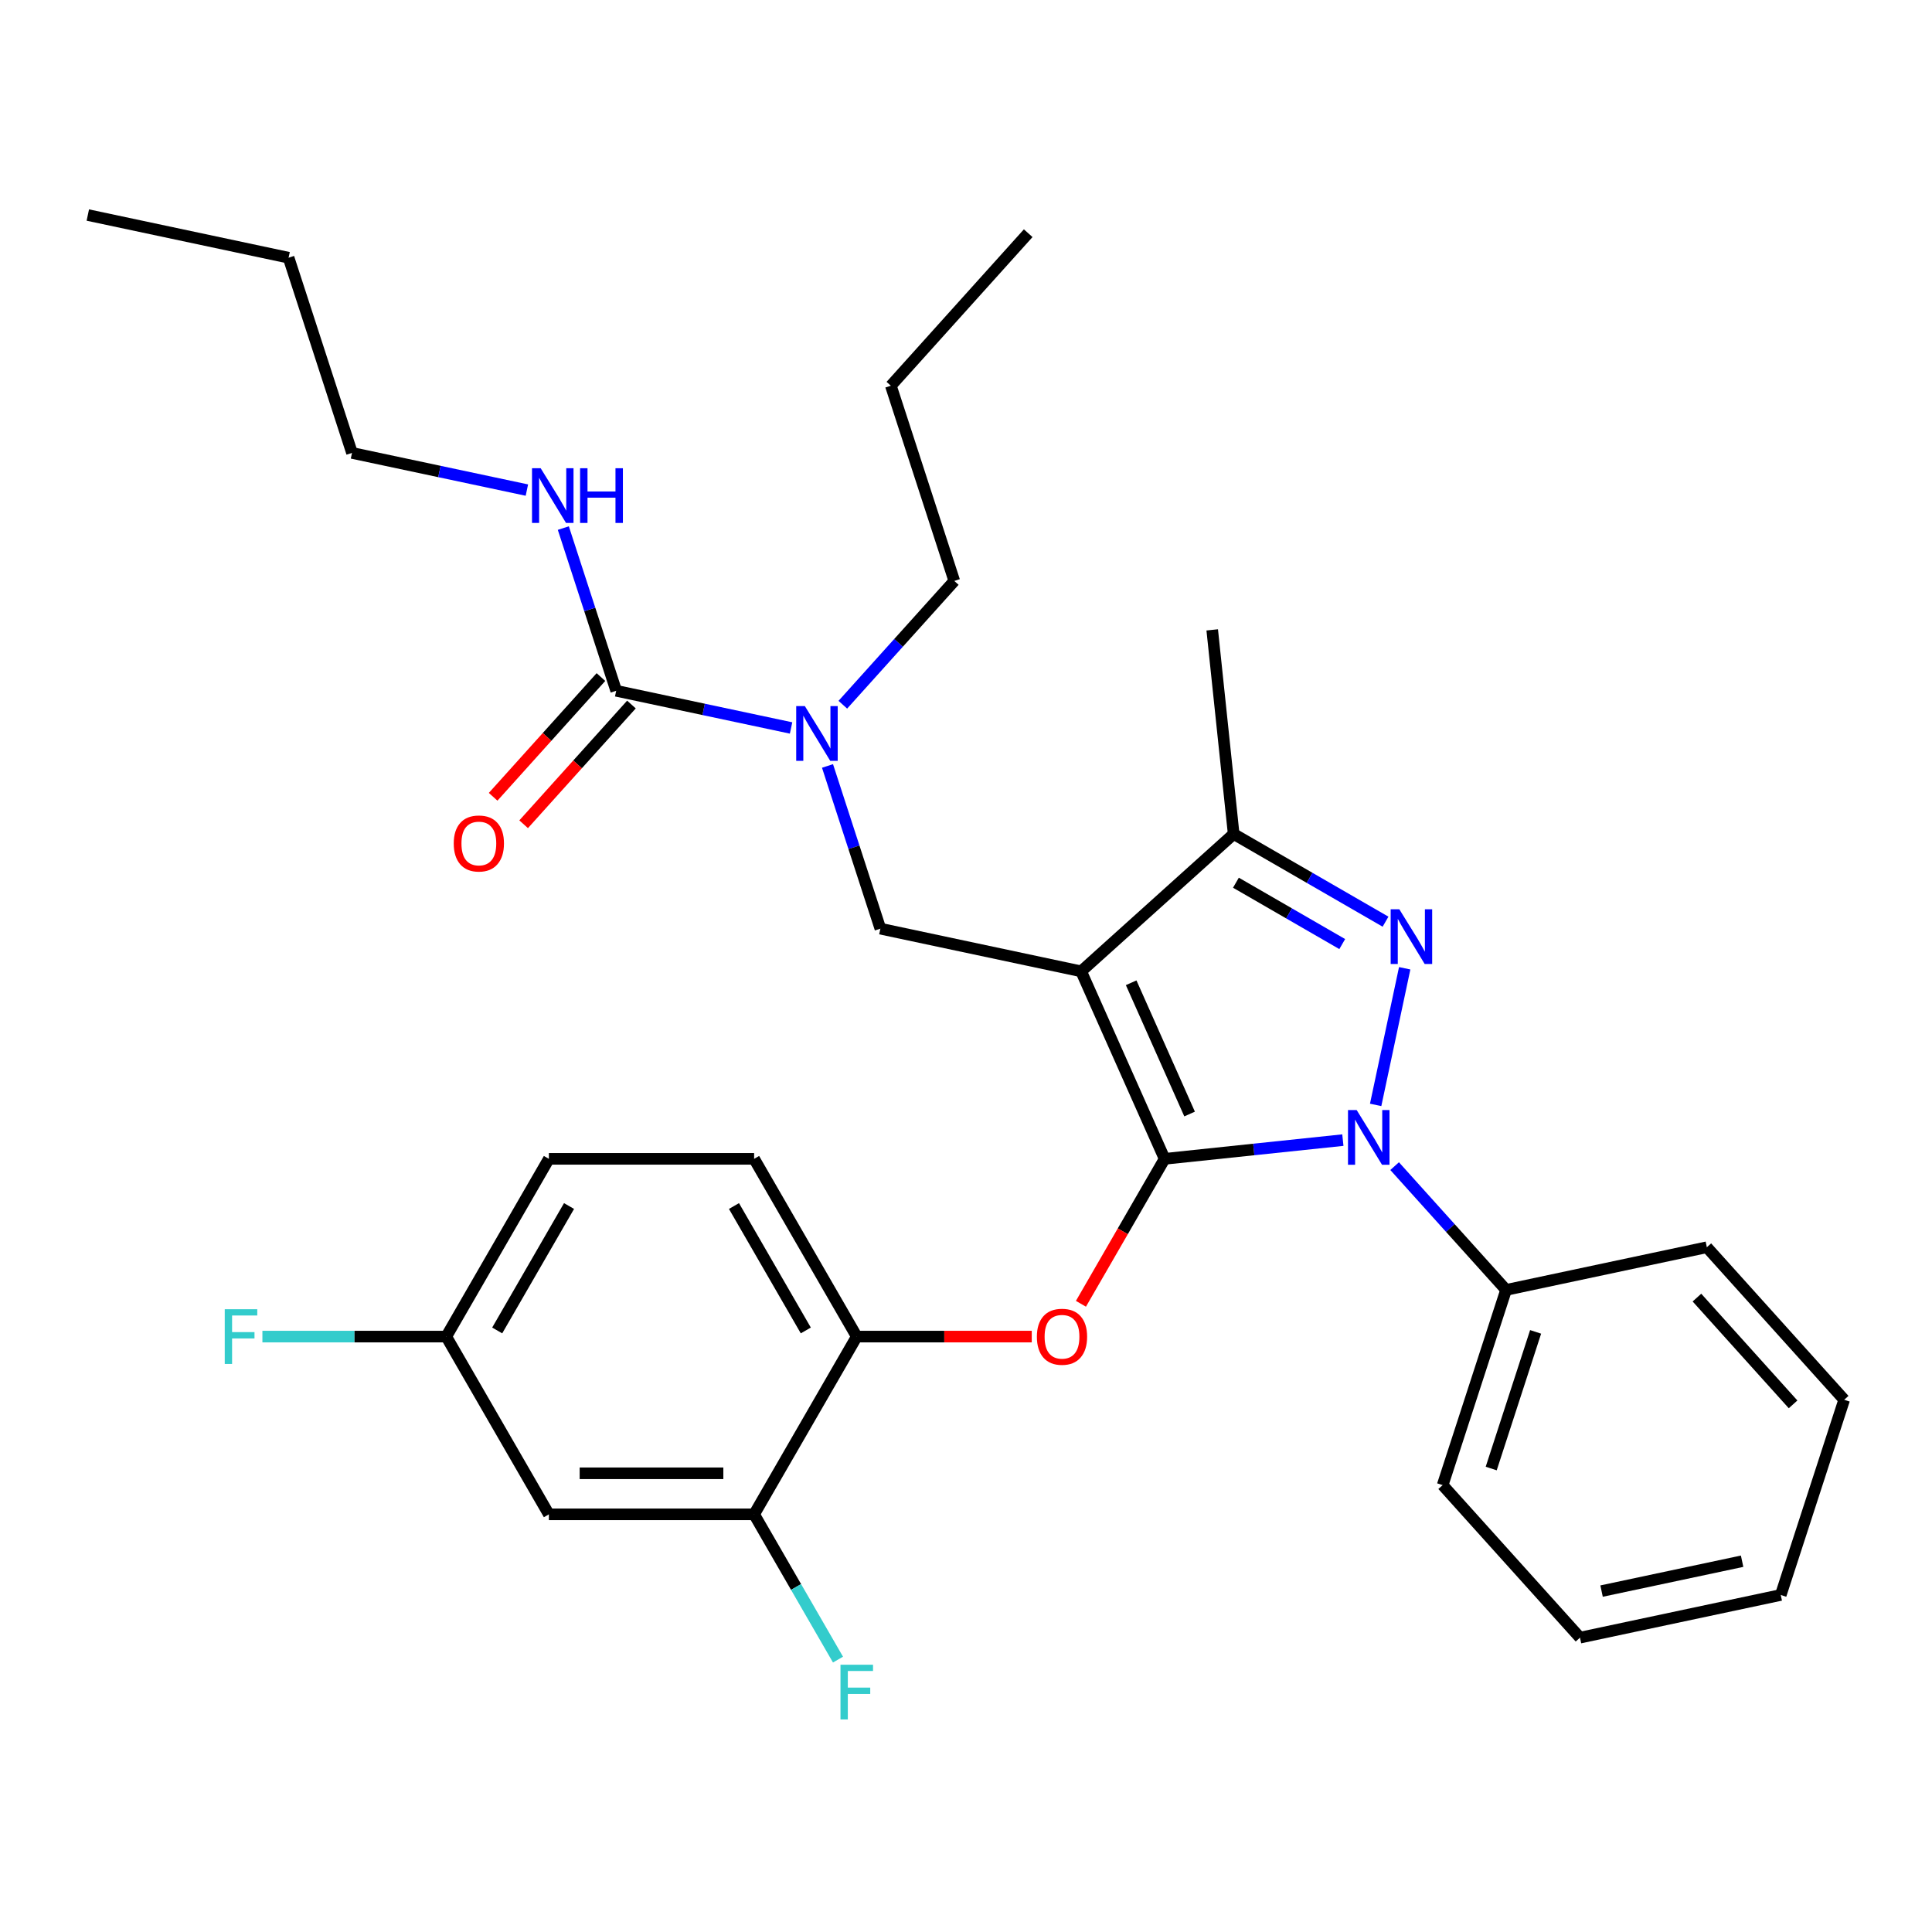 <?xml version='1.0' encoding='iso-8859-1'?>
<svg version='1.1' baseProfile='full'
              xmlns='http://www.w3.org/2000/svg'
                      xmlns:rdkit='http://www.rdkit.org/xml'
                      xmlns:xlink='http://www.w3.org/1999/xlink'
                  xml:space='preserve'
width='1000px' height='1000px' viewBox='0 0 1000 1000'>
<!-- END OF HEADER -->
<rect style='opacity:1.0;fill:#FFFFFF;stroke:none' width='1000' height='1000' x='0' y='0'> </rect>
<path class='bond-0' d='M 182.197,234.428 L 149.369,133.392' style='fill:none;fill-rule:evenodd;stroke:#000000;stroke-width:6px;stroke-linecap:butt;stroke-linejoin:miter;stroke-opacity:1' />
<path class='bond-1' d='M 182.197,234.428 L 227.456,244.048' style='fill:none;fill-rule:evenodd;stroke:#000000;stroke-width:6px;stroke-linecap:butt;stroke-linejoin:miter;stroke-opacity:1' />
<path class='bond-1' d='M 227.456,244.048 L 272.715,253.669' style='fill:none;fill-rule:evenodd;stroke:#0000FF;stroke-width:6px;stroke-linecap:butt;stroke-linejoin:miter;stroke-opacity:1' />
<path class='bond-2' d='M 428.318,396.456 L 442,438.566' style='fill:none;fill-rule:evenodd;stroke:#0000FF;stroke-width:6px;stroke-linecap:butt;stroke-linejoin:miter;stroke-opacity:1' />
<path class='bond-2' d='M 442,438.566 L 455.683,480.676' style='fill:none;fill-rule:evenodd;stroke:#000000;stroke-width:6px;stroke-linecap:butt;stroke-linejoin:miter;stroke-opacity:1' />
<path class='bond-3' d='M 409.458,376.792 L 364.199,367.172' style='fill:none;fill-rule:evenodd;stroke:#0000FF;stroke-width:6px;stroke-linecap:butt;stroke-linejoin:miter;stroke-opacity:1' />
<path class='bond-3' d='M 364.199,367.172 L 318.94,357.552' style='fill:none;fill-rule:evenodd;stroke:#000000;stroke-width:6px;stroke-linecap:butt;stroke-linejoin:miter;stroke-opacity:1' />
<path class='bond-4' d='M 436.25,364.762 L 465.095,332.727' style='fill:none;fill-rule:evenodd;stroke:#0000FF;stroke-width:6px;stroke-linecap:butt;stroke-linejoin:miter;stroke-opacity:1' />
<path class='bond-4' d='M 465.095,332.727 L 493.94,300.691' style='fill:none;fill-rule:evenodd;stroke:#000000;stroke-width:6px;stroke-linecap:butt;stroke-linejoin:miter;stroke-opacity:1' />
<path class='bond-5' d='M 318.94,357.552 L 305.258,315.442' style='fill:none;fill-rule:evenodd;stroke:#000000;stroke-width:6px;stroke-linecap:butt;stroke-linejoin:miter;stroke-opacity:1' />
<path class='bond-5' d='M 305.258,315.442 L 291.575,273.332' style='fill:none;fill-rule:evenodd;stroke:#0000FF;stroke-width:6px;stroke-linecap:butt;stroke-linejoin:miter;stroke-opacity:1' />
<path class='bond-6' d='M 311.045,350.443 L 283.145,381.43' style='fill:none;fill-rule:evenodd;stroke:#000000;stroke-width:6px;stroke-linecap:butt;stroke-linejoin:miter;stroke-opacity:1' />
<path class='bond-6' d='M 283.145,381.43 L 255.245,412.416' style='fill:none;fill-rule:evenodd;stroke:#FF0000;stroke-width:6px;stroke-linecap:butt;stroke-linejoin:miter;stroke-opacity:1' />
<path class='bond-6' d='M 326.835,364.661 L 298.935,395.647' style='fill:none;fill-rule:evenodd;stroke:#000000;stroke-width:6px;stroke-linecap:butt;stroke-linejoin:miter;stroke-opacity:1' />
<path class='bond-6' d='M 298.935,395.647 L 271.034,426.633' style='fill:none;fill-rule:evenodd;stroke:#FF0000;stroke-width:6px;stroke-linecap:butt;stroke-linejoin:miter;stroke-opacity:1' />
<path class='bond-7' d='M 149.369,133.392 L 45.455,111.305' style='fill:none;fill-rule:evenodd;stroke:#000000;stroke-width:6px;stroke-linecap:butt;stroke-linejoin:miter;stroke-opacity:1' />
<path class='bond-8' d='M 455.683,480.676 L 559.597,502.763' style='fill:none;fill-rule:evenodd;stroke:#000000;stroke-width:6px;stroke-linecap:butt;stroke-linejoin:miter;stroke-opacity:1' />
<path class='bond-9' d='M 695.064,590.118 L 648.936,594.966' style='fill:none;fill-rule:evenodd;stroke:#0000FF;stroke-width:6px;stroke-linecap:butt;stroke-linejoin:miter;stroke-opacity:1' />
<path class='bond-9' d='M 648.936,594.966 L 602.807,599.814' style='fill:none;fill-rule:evenodd;stroke:#000000;stroke-width:6px;stroke-linecap:butt;stroke-linejoin:miter;stroke-opacity:1' />
<path class='bond-10' d='M 712.035,571.894 L 727.065,501.182' style='fill:none;fill-rule:evenodd;stroke:#0000FF;stroke-width:6px;stroke-linecap:butt;stroke-linejoin:miter;stroke-opacity:1' />
<path class='bond-11' d='M 721.856,603.587 L 750.701,635.623' style='fill:none;fill-rule:evenodd;stroke:#0000FF;stroke-width:6px;stroke-linecap:butt;stroke-linejoin:miter;stroke-opacity:1' />
<path class='bond-11' d='M 750.701,635.623 L 779.546,667.658' style='fill:none;fill-rule:evenodd;stroke:#000000;stroke-width:6px;stroke-linecap:butt;stroke-linejoin:miter;stroke-opacity:1' />
<path class='bond-12' d='M 602.807,599.814 L 581.148,637.328' style='fill:none;fill-rule:evenodd;stroke:#000000;stroke-width:6px;stroke-linecap:butt;stroke-linejoin:miter;stroke-opacity:1' />
<path class='bond-12' d='M 581.148,637.328 L 559.49,674.841' style='fill:none;fill-rule:evenodd;stroke:#FF0000;stroke-width:6px;stroke-linecap:butt;stroke-linejoin:miter;stroke-opacity:1' />
<path class='bond-13' d='M 602.807,599.814 L 559.597,502.763' style='fill:none;fill-rule:evenodd;stroke:#000000;stroke-width:6px;stroke-linecap:butt;stroke-linejoin:miter;stroke-opacity:1' />
<path class='bond-13' d='M 615.735,576.615 L 585.488,508.679' style='fill:none;fill-rule:evenodd;stroke:#000000;stroke-width:6px;stroke-linecap:butt;stroke-linejoin:miter;stroke-opacity:1' />
<path class='bond-14' d='M 559.597,502.763 L 638.545,431.678' style='fill:none;fill-rule:evenodd;stroke:#000000;stroke-width:6px;stroke-linecap:butt;stroke-linejoin:miter;stroke-opacity:1' />
<path class='bond-15' d='M 638.545,431.678 L 627.441,326.024' style='fill:none;fill-rule:evenodd;stroke:#000000;stroke-width:6px;stroke-linecap:butt;stroke-linejoin:miter;stroke-opacity:1' />
<path class='bond-16' d='M 638.545,431.678 L 677.849,454.37' style='fill:none;fill-rule:evenodd;stroke:#000000;stroke-width:6px;stroke-linecap:butt;stroke-linejoin:miter;stroke-opacity:1' />
<path class='bond-16' d='M 677.849,454.37 L 717.152,477.062' style='fill:none;fill-rule:evenodd;stroke:#0000FF;stroke-width:6px;stroke-linecap:butt;stroke-linejoin:miter;stroke-opacity:1' />
<path class='bond-16' d='M 639.713,456.886 L 667.225,472.77' style='fill:none;fill-rule:evenodd;stroke:#000000;stroke-width:6px;stroke-linecap:butt;stroke-linejoin:miter;stroke-opacity:1' />
<path class='bond-16' d='M 667.225,472.77 L 694.737,488.655' style='fill:none;fill-rule:evenodd;stroke:#0000FF;stroke-width:6px;stroke-linecap:butt;stroke-linejoin:miter;stroke-opacity:1' />
<path class='bond-17' d='M 493.94,300.691 L 461.111,199.655' style='fill:none;fill-rule:evenodd;stroke:#000000;stroke-width:6px;stroke-linecap:butt;stroke-linejoin:miter;stroke-opacity:1' />
<path class='bond-18' d='M 461.111,199.655 L 532.196,120.707' style='fill:none;fill-rule:evenodd;stroke:#000000;stroke-width:6px;stroke-linecap:butt;stroke-linejoin:miter;stroke-opacity:1' />
<path class='bond-19' d='M 534.033,691.817 L 488.743,691.817' style='fill:none;fill-rule:evenodd;stroke:#FF0000;stroke-width:6px;stroke-linecap:butt;stroke-linejoin:miter;stroke-opacity:1' />
<path class='bond-19' d='M 488.743,691.817 L 443.453,691.817' style='fill:none;fill-rule:evenodd;stroke:#000000;stroke-width:6px;stroke-linecap:butt;stroke-linejoin:miter;stroke-opacity:1' />
<path class='bond-20' d='M 284.1,599.814 L 230.982,691.817' style='fill:none;fill-rule:evenodd;stroke:#000000;stroke-width:6px;stroke-linecap:butt;stroke-linejoin:miter;stroke-opacity:1' />
<path class='bond-20' d='M 294.533,624.238 L 257.35,688.64' style='fill:none;fill-rule:evenodd;stroke:#000000;stroke-width:6px;stroke-linecap:butt;stroke-linejoin:miter;stroke-opacity:1' />
<path class='bond-21' d='M 284.1,599.814 L 390.335,599.814' style='fill:none;fill-rule:evenodd;stroke:#000000;stroke-width:6px;stroke-linecap:butt;stroke-linejoin:miter;stroke-opacity:1' />
<path class='bond-22' d='M 230.982,691.817 L 284.1,783.82' style='fill:none;fill-rule:evenodd;stroke:#000000;stroke-width:6px;stroke-linecap:butt;stroke-linejoin:miter;stroke-opacity:1' />
<path class='bond-23' d='M 230.982,691.817 L 183.402,691.817' style='fill:none;fill-rule:evenodd;stroke:#000000;stroke-width:6px;stroke-linecap:butt;stroke-linejoin:miter;stroke-opacity:1' />
<path class='bond-23' d='M 183.402,691.817 L 135.822,691.817' style='fill:none;fill-rule:evenodd;stroke:#33CCCC;stroke-width:6px;stroke-linecap:butt;stroke-linejoin:miter;stroke-opacity:1' />
<path class='bond-24' d='M 284.1,783.82 L 390.335,783.82' style='fill:none;fill-rule:evenodd;stroke:#000000;stroke-width:6px;stroke-linecap:butt;stroke-linejoin:miter;stroke-opacity:1' />
<path class='bond-24' d='M 300.035,762.573 L 374.4,762.573' style='fill:none;fill-rule:evenodd;stroke:#000000;stroke-width:6px;stroke-linecap:butt;stroke-linejoin:miter;stroke-opacity:1' />
<path class='bond-25' d='M 779.546,667.658 L 746.717,768.694' style='fill:none;fill-rule:evenodd;stroke:#000000;stroke-width:6px;stroke-linecap:butt;stroke-linejoin:miter;stroke-opacity:1' />
<path class='bond-25' d='M 794.829,689.379 L 771.849,760.105' style='fill:none;fill-rule:evenodd;stroke:#000000;stroke-width:6px;stroke-linecap:butt;stroke-linejoin:miter;stroke-opacity:1' />
<path class='bond-26' d='M 779.546,667.658 L 883.46,645.571' style='fill:none;fill-rule:evenodd;stroke:#000000;stroke-width:6px;stroke-linecap:butt;stroke-linejoin:miter;stroke-opacity:1' />
<path class='bond-27' d='M 746.717,768.694 L 817.803,847.643' style='fill:none;fill-rule:evenodd;stroke:#000000;stroke-width:6px;stroke-linecap:butt;stroke-linejoin:miter;stroke-opacity:1' />
<path class='bond-28' d='M 817.803,847.643 L 921.717,825.555' style='fill:none;fill-rule:evenodd;stroke:#000000;stroke-width:6px;stroke-linecap:butt;stroke-linejoin:miter;stroke-opacity:1' />
<path class='bond-28' d='M 828.972,823.547 L 901.712,808.085' style='fill:none;fill-rule:evenodd;stroke:#000000;stroke-width:6px;stroke-linecap:butt;stroke-linejoin:miter;stroke-opacity:1' />
<path class='bond-29' d='M 921.717,825.555 L 954.545,724.519' style='fill:none;fill-rule:evenodd;stroke:#000000;stroke-width:6px;stroke-linecap:butt;stroke-linejoin:miter;stroke-opacity:1' />
<path class='bond-30' d='M 954.545,724.519 L 883.46,645.571' style='fill:none;fill-rule:evenodd;stroke:#000000;stroke-width:6px;stroke-linecap:butt;stroke-linejoin:miter;stroke-opacity:1' />
<path class='bond-30' d='M 928.093,726.894 L 878.333,671.63' style='fill:none;fill-rule:evenodd;stroke:#000000;stroke-width:6px;stroke-linecap:butt;stroke-linejoin:miter;stroke-opacity:1' />
<path class='bond-31' d='M 390.335,783.82 L 443.453,691.817' style='fill:none;fill-rule:evenodd;stroke:#000000;stroke-width:6px;stroke-linecap:butt;stroke-linejoin:miter;stroke-opacity:1' />
<path class='bond-32' d='M 390.335,783.82 L 412.04,821.413' style='fill:none;fill-rule:evenodd;stroke:#000000;stroke-width:6px;stroke-linecap:butt;stroke-linejoin:miter;stroke-opacity:1' />
<path class='bond-32' d='M 412.04,821.413 L 433.745,859.007' style='fill:none;fill-rule:evenodd;stroke:#33CCCC;stroke-width:6px;stroke-linecap:butt;stroke-linejoin:miter;stroke-opacity:1' />
<path class='bond-33' d='M 443.453,691.817 L 390.335,599.814' style='fill:none;fill-rule:evenodd;stroke:#000000;stroke-width:6px;stroke-linecap:butt;stroke-linejoin:miter;stroke-opacity:1' />
<path class='bond-33' d='M 417.085,688.64 L 379.903,624.238' style='fill:none;fill-rule:evenodd;stroke:#000000;stroke-width:6px;stroke-linecap:butt;stroke-linejoin:miter;stroke-opacity:1' />
<path  class='atom-1' d='M 416.594 365.48
L 425.874 380.48
Q 426.794 381.96, 428.274 384.64
Q 429.754 387.32, 429.834 387.48
L 429.834 365.48
L 433.594 365.48
L 433.594 393.8
L 429.714 393.8
L 419.754 377.4
Q 418.594 375.48, 417.354 373.28
Q 416.154 371.08, 415.794 370.4
L 415.794 393.8
L 412.114 393.8
L 412.114 365.48
L 416.594 365.48
' fill='#0000FF'/>
<path  class='atom-3' d='M 279.851 242.356
L 289.131 257.356
Q 290.051 258.836, 291.531 261.516
Q 293.011 264.196, 293.091 264.356
L 293.091 242.356
L 296.851 242.356
L 296.851 270.676
L 292.971 270.676
L 283.011 254.276
Q 281.851 252.356, 280.611 250.156
Q 279.411 247.956, 279.051 247.276
L 279.051 270.676
L 275.371 270.676
L 275.371 242.356
L 279.851 242.356
' fill='#0000FF'/>
<path  class='atom-3' d='M 300.251 242.356
L 304.091 242.356
L 304.091 254.396
L 318.571 254.396
L 318.571 242.356
L 322.411 242.356
L 322.411 270.676
L 318.571 270.676
L 318.571 257.596
L 304.091 257.596
L 304.091 270.676
L 300.251 270.676
L 300.251 242.356
' fill='#0000FF'/>
<path  class='atom-4' d='M 234.854 436.58
Q 234.854 429.78, 238.214 425.98
Q 241.574 422.18, 247.854 422.18
Q 254.134 422.18, 257.494 425.98
Q 260.854 429.78, 260.854 436.58
Q 260.854 443.46, 257.454 447.38
Q 254.054 451.26, 247.854 451.26
Q 241.614 451.26, 238.214 447.38
Q 234.854 443.5, 234.854 436.58
M 247.854 448.06
Q 252.174 448.06, 254.494 445.18
Q 256.854 442.26, 256.854 436.58
Q 256.854 431.02, 254.494 428.22
Q 252.174 425.38, 247.854 425.38
Q 243.534 425.38, 241.174 428.18
Q 238.854 430.98, 238.854 436.58
Q 238.854 442.3, 241.174 445.18
Q 243.534 448.06, 247.854 448.06
' fill='#FF0000'/>
<path  class='atom-8' d='M 702.2 574.55
L 711.48 589.55
Q 712.4 591.03, 713.88 593.71
Q 715.36 596.39, 715.44 596.55
L 715.44 574.55
L 719.2 574.55
L 719.2 602.87
L 715.32 602.87
L 705.36 586.47
Q 704.2 584.55, 702.96 582.35
Q 701.76 580.15, 701.4 579.47
L 701.4 602.87
L 697.72 602.87
L 697.72 574.55
L 702.2 574.55
' fill='#0000FF'/>
<path  class='atom-12' d='M 724.288 470.636
L 733.568 485.636
Q 734.488 487.116, 735.968 489.796
Q 737.448 492.476, 737.528 492.636
L 737.528 470.636
L 741.288 470.636
L 741.288 498.956
L 737.408 498.956
L 727.448 482.556
Q 726.288 480.636, 725.048 478.436
Q 723.848 476.236, 723.488 475.556
L 723.488 498.956
L 719.808 498.956
L 719.808 470.636
L 724.288 470.636
' fill='#0000FF'/>
<path  class='atom-16' d='M 536.689 691.897
Q 536.689 685.097, 540.049 681.297
Q 543.409 677.497, 549.689 677.497
Q 555.969 677.497, 559.329 681.297
Q 562.689 685.097, 562.689 691.897
Q 562.689 698.777, 559.289 702.697
Q 555.889 706.577, 549.689 706.577
Q 543.449 706.577, 540.049 702.697
Q 536.689 698.817, 536.689 691.897
M 549.689 703.377
Q 554.009 703.377, 556.329 700.497
Q 558.689 697.577, 558.689 691.897
Q 558.689 686.337, 556.329 683.537
Q 554.009 680.697, 549.689 680.697
Q 545.369 680.697, 543.009 683.497
Q 540.689 686.297, 540.689 691.897
Q 540.689 697.617, 543.009 700.497
Q 545.369 703.377, 549.689 703.377
' fill='#FF0000'/>
<path  class='atom-30' d='M 435.033 861.663
L 451.873 861.663
L 451.873 864.903
L 438.833 864.903
L 438.833 873.503
L 450.433 873.503
L 450.433 876.783
L 438.833 876.783
L 438.833 889.983
L 435.033 889.983
L 435.033 861.663
' fill='#33CCCC'/>
<path  class='atom-31' d='M 116.326 677.657
L 133.166 677.657
L 133.166 680.897
L 120.126 680.897
L 120.126 689.497
L 131.726 689.497
L 131.726 692.777
L 120.126 692.777
L 120.126 705.977
L 116.326 705.977
L 116.326 677.657
' fill='#33CCCC'/>
</svg>
